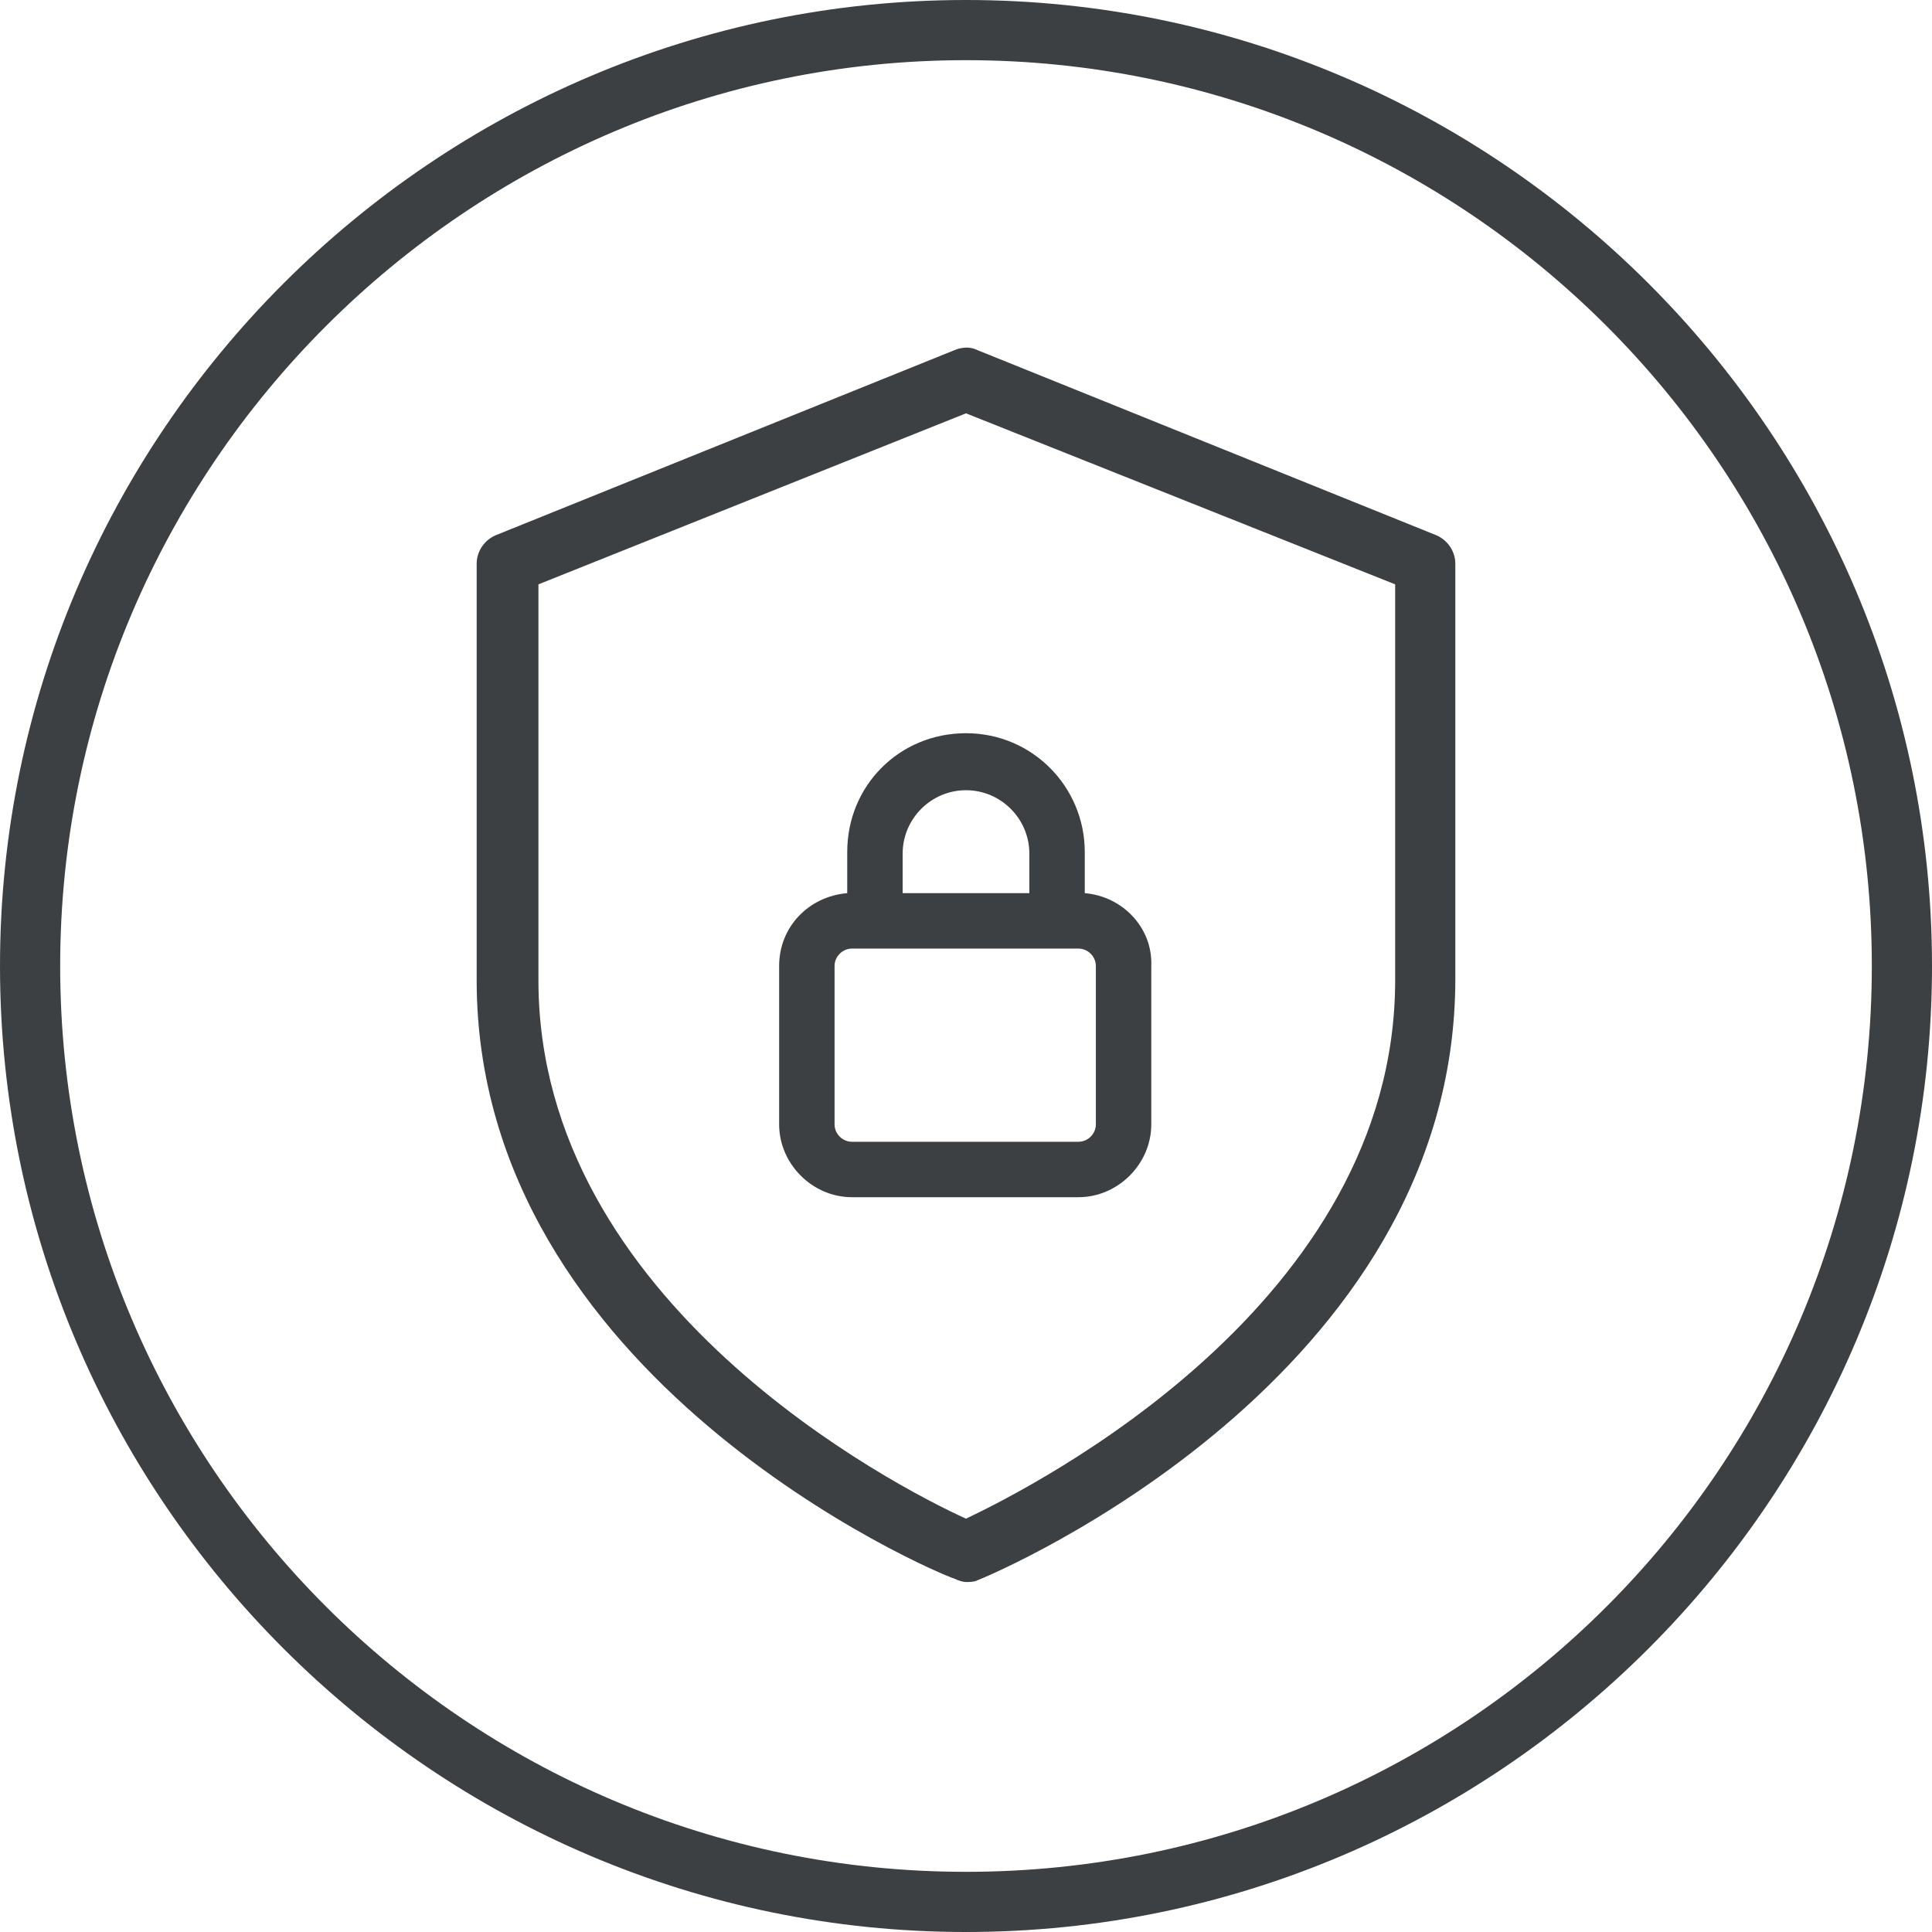<?xml version="1.0" encoding="UTF-8"?> <svg xmlns="http://www.w3.org/2000/svg" xmlns:xlink="http://www.w3.org/1999/xlink" version="1.1" id="Layer_1" x="0px" y="0px" viewBox="0 0 122 122" style="enable-background:new 0 0 122 122;" xml:space="preserve"> <style type="text/css"> .st0{fill:#3C4043;} </style> <path class="st0" d="M61,99.9c-0.2,0-0.5-0.1-0.7-0.2C59,99.3,30.1,87,30.1,61.9V35.6c0-0.8,0.5-1.5,1.2-1.8l29-11.7 c0.5-0.2,1-0.2,1.4,0l29,11.7c0.7,0.3,1.2,1,1.2,1.8v26.2C91.9,87,63,99.3,61.7,99.8C61.5,99.9,61.2,99.9,61,99.9z M34,36.9v25 c0,20.4,22.6,32,27,34c4.4-2.1,27.1-13.6,27.1-34v-25L61,26.1C61,26.1,34,36.9,34,36.9z"></path> <path class="st0" d="M61,122C27.4,122,0,94.6,0,61S27.4,0,61,0s61,27.4,61,61S94.6,122,61,122z M61,3.8C29.5,3.8,3.8,29.5,3.8,61 s25.6,57.2,57.2,57.2s57.2-25.6,57.2-57.2S92.5,3.8,61,3.8z"></path> <path class="st0" d="M68.5,56.4v-2.6c0-4.1-3.3-7.5-7.5-7.5s-7.5,3.3-7.5,7.5v2.6c-2.4,0.2-4.3,2.1-4.3,4.6v10 c0,2.5,2.1,4.6,4.6,4.6h14.3c2.5,0,4.6-2.1,4.6-4.6V61C72.8,58.6,70.9,56.6,68.5,56.4L68.5,56.4z M61,49.9c2.2,0,4,1.8,4,4v2.5H57 v-2.5C57,51.7,58.8,49.9,61,49.9L61,49.9z M69.2,71c0,0.6-0.5,1.1-1.1,1.1H53.8c-0.6,0-1.1-0.5-1.1-1.1V61c0-0.6,0.5-1.1,1.1-1.1 h14.3c0.6,0,1.1,0.5,1.1,1.1V71z"></path> </svg> 